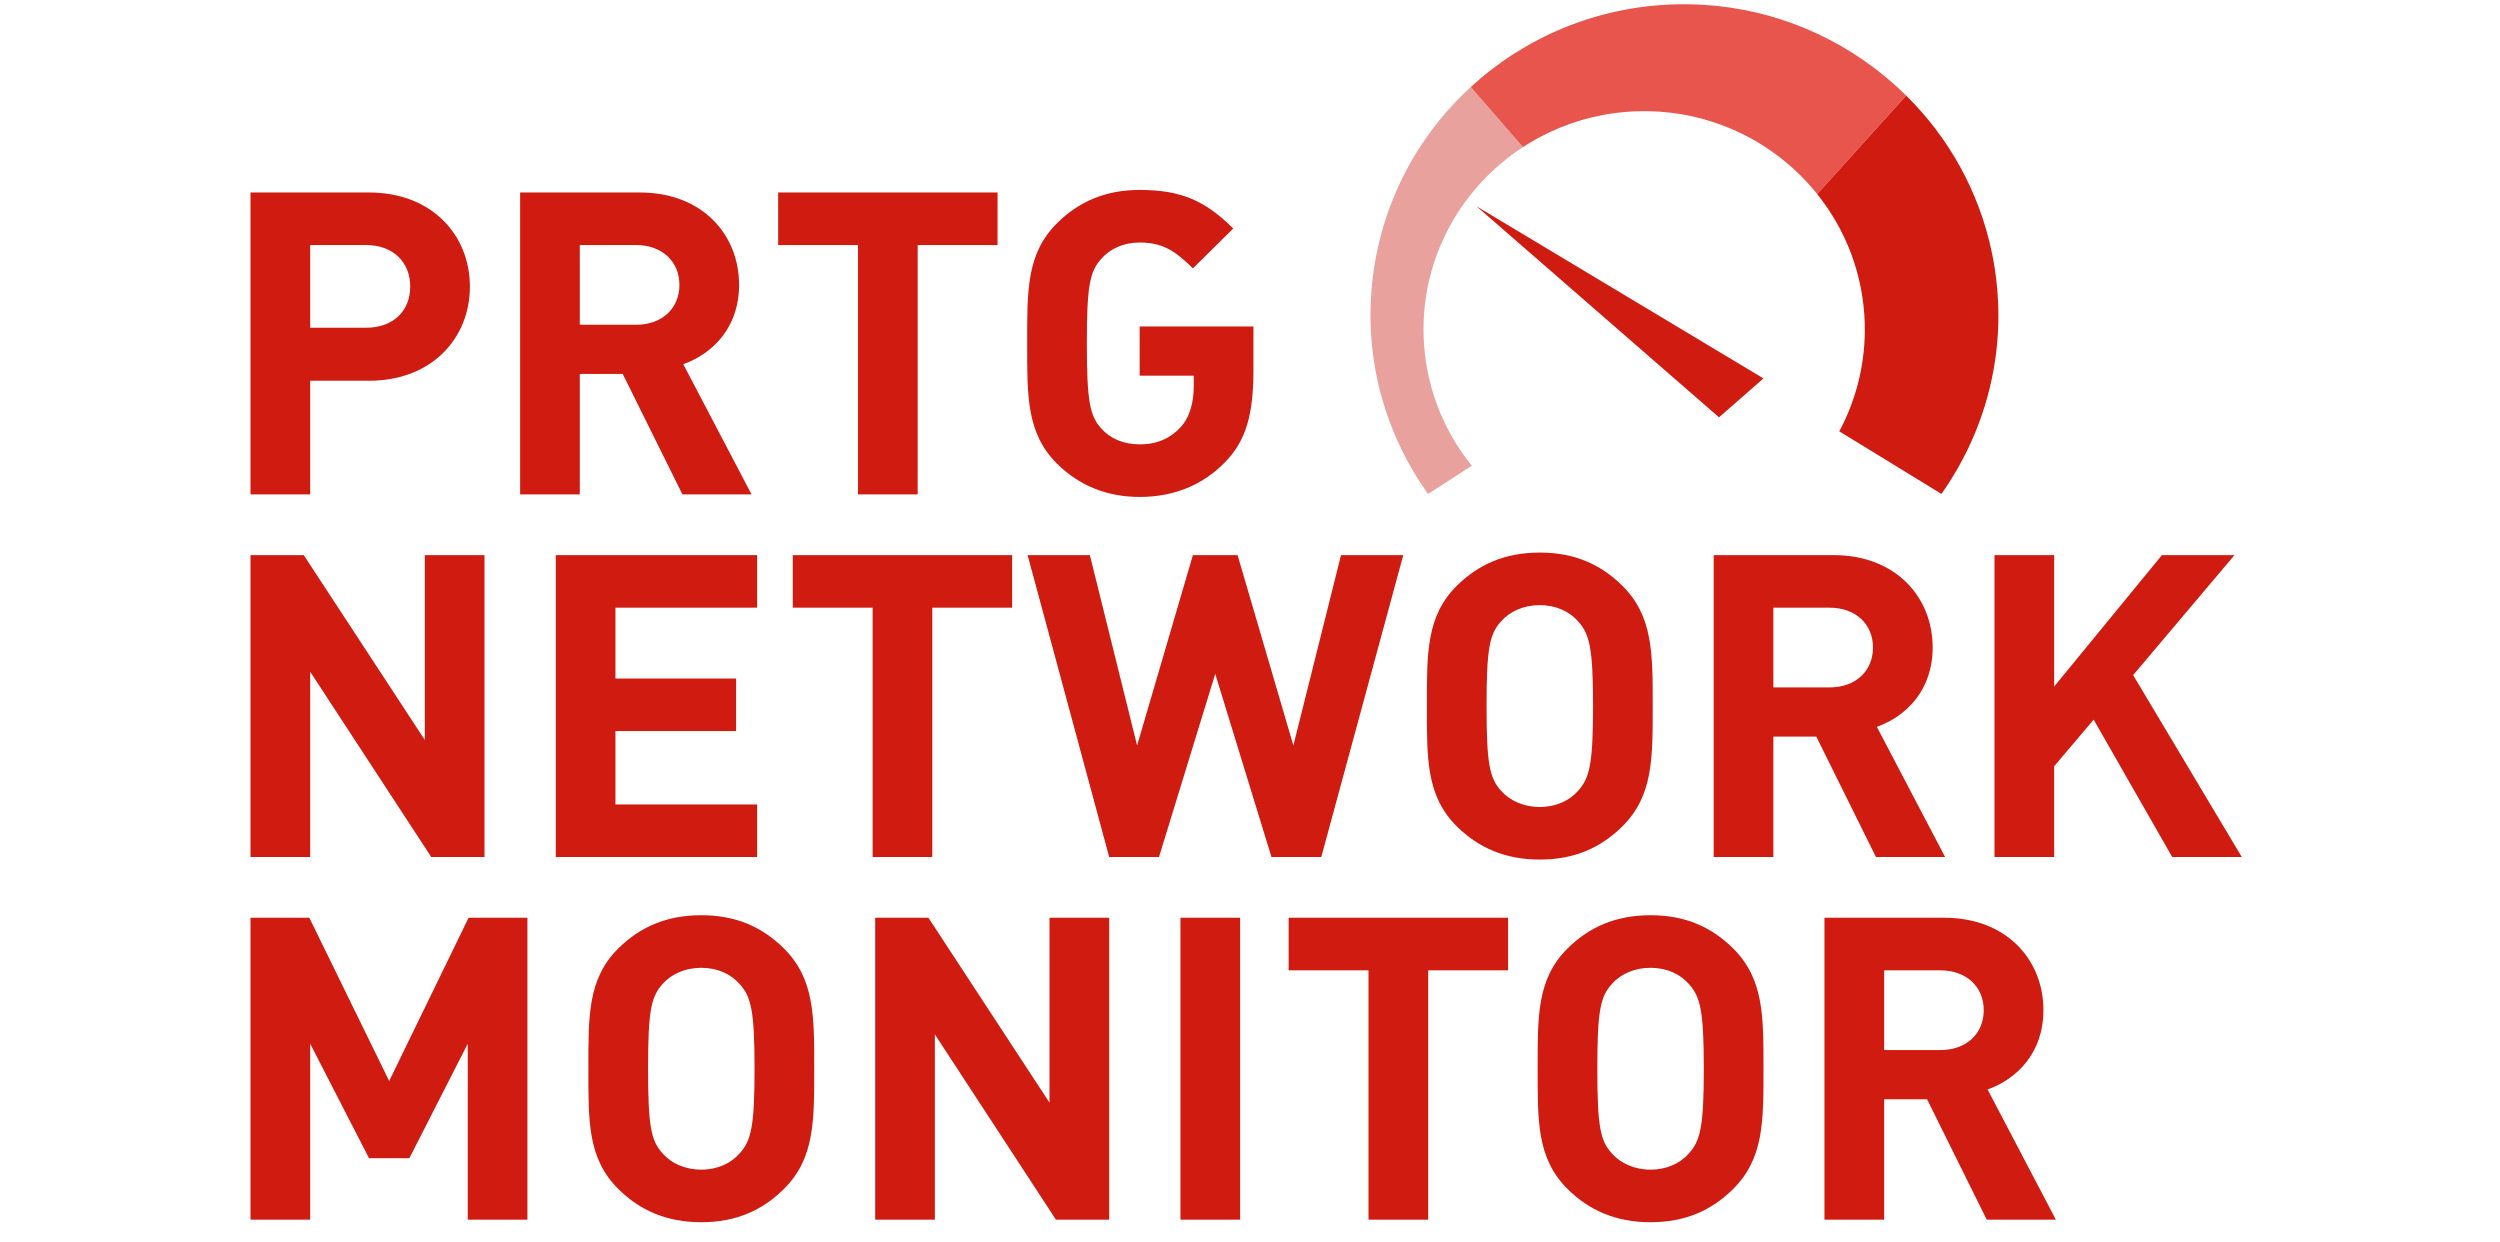 <svg xmlns="http://www.w3.org/2000/svg" width="161" height="80" viewBox="0 0 161 80">
  <g fill="none" fill-rule="evenodd">
    <path fill="#D01B11" fill-rule="nonzero" d="M33.966,59.103 L33.966,78.547 L30.178,78.547 L25.063,68.033 L19.92,78.547 L16.132,78.547 L16.132,59.103 L19.975,59.103 L19.975,70.436 L23.764,63.063 L26.363,63.063 L30.123,70.436 L30.123,59.103 L33.966,59.103 Z M52.436,68.825 C52.436,72.184 52.464,74.614 50.473,76.58 C49.09,77.946 47.404,78.71 45.165,78.71 C42.924,78.71 41.21,77.946 39.828,76.58 C37.837,74.614 37.892,72.184 37.892,68.825 C37.892,65.466 37.837,63.035 39.828,61.07 C41.21,59.704 42.924,58.939 45.165,58.939 C47.404,58.939 49.09,59.704 50.473,61.07 C52.464,63.035 52.436,65.466 52.436,68.825 M48.593,68.825 C48.593,65.083 48.372,64.183 47.625,63.363 C47.072,62.736 46.215,62.325 45.165,62.325 C44.113,62.325 43.228,62.736 42.675,63.363 C41.929,64.183 41.736,65.083 41.736,68.825 C41.736,72.566 41.929,73.467 42.675,74.286 C43.228,74.915 44.113,75.324 45.165,75.324 C46.215,75.324 47.072,74.915 47.625,74.286 C48.372,73.467 48.593,72.566 48.593,68.825 M71.432,59.103 L71.432,78.547 L67.588,78.547 L67.588,66.64 L59.791,78.547 L56.362,78.547 L56.362,59.103 L60.205,59.103 L60.205,71.036 L68.003,59.103 L71.432,59.103 Z M79.864,78.547 L76.021,78.547 L76.021,59.103 L79.864,59.103 L79.864,78.547 Z M97.118,75.16 L97.118,78.547 L82.989,78.547 L82.989,75.16 L88.131,75.16 L88.131,59.103 L91.975,59.103 L91.975,75.16 L97.118,75.16 Z M113.569,68.825 C113.569,72.184 113.596,74.614 111.606,76.58 C110.223,77.946 108.537,78.71 106.297,78.71 C104.057,78.71 102.343,77.946 100.961,76.58 C98.97,74.614 99.025,72.184 99.025,68.825 C99.025,65.466 98.97,63.035 100.961,61.07 C102.343,59.704 104.057,58.939 106.297,58.939 C108.537,58.939 110.223,59.704 111.606,61.07 C113.596,63.035 113.569,65.466 113.569,68.825 M109.725,68.825 C109.725,65.083 109.504,64.183 108.758,63.363 C108.205,62.736 107.348,62.325 106.297,62.325 C105.246,62.325 104.361,62.736 103.808,63.363 C103.061,64.183 102.868,65.083 102.868,68.825 C102.868,72.566 103.061,73.467 103.808,74.286 C104.361,74.915 105.246,75.324 106.297,75.324 C107.348,75.324 108.205,74.915 108.758,74.286 C109.504,73.467 109.725,72.566 109.725,68.825 M132.398,59.103 L128.001,67.487 C129.91,68.169 131.596,69.863 131.596,72.594 C131.596,75.843 129.219,78.547 125.209,78.547 L117.495,78.547 L117.495,59.103 L121.338,59.103 L121.338,66.859 L124.103,66.859 L127.947,59.103 L132.398,59.103 Z M127.753,72.594 C127.753,71.091 126.647,70.026 124.96,70.026 L121.338,70.026 L121.338,75.16 L124.96,75.16 C126.647,75.16 127.753,74.096 127.753,72.594" transform="matrix(1 0 0 -1 0 137.65)"/>
    <path fill="#D01B11" fill-rule="nonzero" d="M31.201,35.749 L31.201,55.192 L27.358,55.192 L27.358,43.286 L19.561,55.192 L16.132,55.192 L16.132,35.749 L19.976,35.749 L19.976,47.682 L27.773,35.749 L31.201,35.749 Z M48.759,35.749 L48.759,39.135 L39.635,39.135 L39.635,43.859 L47.404,43.859 L47.404,47.245 L39.635,47.245 L39.635,51.806 L48.759,51.806 L48.759,55.192 L35.791,55.192 L35.791,35.749 L48.759,35.749 Z M65.182,51.806 L65.182,55.192 L51.054,55.192 L51.054,51.806 L56.197,51.806 L56.197,35.749 L60.04,35.749 L60.04,51.806 L65.182,51.806 Z M90.371,55.192 L86.362,55.192 L83.293,42.931 L79.699,55.192 L76.823,55.192 L73.229,42.931 L70.187,55.192 L66.178,55.192 L71.432,35.749 L74.639,35.749 L78.261,47.546 L81.883,35.749 L85.09,35.749 L90.371,55.192 Z M106.435,45.47 C106.435,48.829 106.463,51.26 104.472,53.226 C103.09,54.591 101.403,55.356 99.164,55.356 C96.924,55.356 95.21,54.591 93.828,53.226 C91.837,51.26 91.892,48.829 91.892,45.47 C91.892,42.112 91.837,39.681 93.828,37.715 C95.21,36.35 96.924,35.585 99.164,35.585 C101.403,35.585 103.09,36.35 104.472,37.715 C106.463,39.681 106.435,42.112 106.435,45.47 M102.592,45.47 C102.592,41.729 102.371,40.828 101.625,40.009 C101.072,39.381 100.214,38.971 99.164,38.971 C98.113,38.971 97.228,39.381 96.675,40.009 C95.929,40.828 95.735,41.729 95.735,45.47 C95.735,49.211 95.929,50.112 96.675,50.932 C97.228,51.56 98.113,51.97 99.164,51.97 C100.214,51.97 101.072,51.56 101.625,50.932 C102.371,50.112 102.592,49.211 102.592,45.47 M125.265,35.749 L120.869,44.132 C122.776,44.815 124.463,46.508 124.463,49.239 C124.463,52.489 122.085,55.192 118.077,55.192 L110.362,55.192 L110.362,35.749 L114.205,35.749 L114.205,43.504 L116.97,43.504 L120.813,35.749 L125.265,35.749 Z M120.62,49.239 C120.62,47.737 119.514,46.672 117.827,46.672 L114.205,46.672 L114.205,51.806 L117.827,51.806 C119.514,51.806 120.62,50.741 120.62,49.239 M144.371,35.749 L137.375,47.464 L143.901,55.192 L139.228,55.192 L132.288,46.727 L132.288,55.192 L128.445,55.192 L128.445,35.749 L132.288,35.749 L132.288,41.593 L134.832,44.596 L139.891,35.749 L144.371,35.749" transform="matrix(1 0 0 -1 0 90.941)"/>
    <path fill="#D01B11" fill-rule="nonzero" d="M30.261,25.777 C30.261,29.081 27.828,31.838 23.763,31.838 L16.132,31.838 L16.132,12.396 L19.975,12.396 L19.975,19.714 L23.763,19.714 C27.828,19.714 30.261,22.472 30.261,25.777 M26.418,25.777 C26.418,24.193 25.312,23.128 23.57,23.128 L19.975,23.128 L19.975,28.453 L23.57,28.453 C25.312,28.453 26.418,27.361 26.418,25.777 M48.399,12.396 L44.003,20.779 C45.911,21.462 47.597,23.154 47.597,25.885 C47.597,29.135 45.22,31.838 41.21,31.838 L33.496,31.838 L33.496,12.396 L37.339,12.396 L37.339,20.151 L40.104,20.151 L43.948,12.396 L48.399,12.396 Z M43.754,25.885 C43.754,24.383 42.648,23.319 40.962,23.319 L37.339,23.319 L37.339,28.453 L40.962,28.453 C42.648,28.453 43.754,27.388 43.754,25.885 M64.242,28.453 L64.242,31.838 L50.113,31.838 L50.113,28.453 L55.256,28.453 L55.256,12.396 L59.099,12.396 L59.099,28.453 L64.242,28.453 Z M80.721,20.424 L80.721,23.209 L73.394,23.209 L73.394,20.042 L76.878,20.042 L76.878,19.359 C76.878,18.403 76.657,17.393 76.021,16.711 C75.385,16.028 74.555,15.618 73.394,15.618 C72.343,15.618 71.486,16 70.933,16.628 C70.186,17.448 69.993,18.376 69.993,22.117 C69.993,25.858 70.186,26.76 70.933,27.579 C71.486,28.207 72.343,28.616 73.394,28.616 C74.914,28.616 75.717,28.043 76.822,26.951 L79.421,29.518 C77.652,31.265 76.131,32.002 73.394,32.002 C71.182,32.002 69.468,31.238 68.085,29.873 C66.094,27.906 66.15,25.476 66.15,22.117 C66.15,18.759 66.094,16.328 68.085,14.362 C69.468,12.996 71.237,12.231 73.394,12.231 C75.633,12.231 77.486,13.023 78.896,14.471 C80.279,15.891 80.721,17.611 80.721,20.424" transform="matrix(1 0 0 -1 0 44.234)"/>
    <polyline fill="#D01B11" fill-rule="nonzero" points="110.703 13.287 113.565 15.792 95.089 26.877 110.703 13.287" transform="matrix(1 0 0 -1 0 40.163)"/>
    <path fill="#E8A19D" d="M94.715,31.809 C91.245,28.629 88.898,24.226 88.369,19.205 C87.843,14.191 89.241,9.421 91.966,5.603 L94.783,7.42 C92.92,9.722 91.771,12.621 91.68,15.796 C91.535,20.88 94.138,25.407 98.155,27.99 C98.13,27.973 98.102,27.958 98.077,27.942 L94.715,31.809" transform="matrix(1 0 0 -1 0 37.413)"/>
    <path fill="#E8554D" d="M122.757,6.619 C122.107,7.264 121.411,7.86 120.678,8.413 C117.131,11.088 112.677,12.629 107.871,12.494 C102.779,12.351 98.181,10.348 94.715,7.172 L98.078,3.303 C98.104,3.32 98.13,3.335 98.156,3.352 C98.378,3.494 98.604,3.632 98.835,3.763 C98.876,3.786 98.917,3.809 98.958,3.832 C99.183,3.956 99.412,4.073 99.644,4.186 C99.693,4.21 99.743,4.236 99.794,4.26 C101.522,5.073 103.444,5.554 105.481,5.611 C109.278,5.718 112.769,4.34 115.386,2.01 C115.725,1.709 116.046,1.388 116.355,1.056 C116.366,1.044 116.378,1.032 116.389,1.019 C116.521,0.877 116.648,0.73 116.774,0.582 C116.809,0.54 116.845,0.498 116.88,0.456 C116.931,0.396 116.979,0.334 117.028,0.273 L122.757,6.619" transform="matrix(1 0 0 -1 0 12.775)"/>
    <path fill="#D01B11" fill-rule="nonzero" d="M117.029,25.462 C118.865,23.169 119.998,20.294 120.089,17.145 C120.161,14.633 119.559,12.258 118.451,10.185 L125.028,6.155 C128.112,10.516 129.449,16.075 128.275,21.703 C127.443,25.685 125.462,29.136 122.757,31.808" transform="matrix(1 0 0 -1 0 37.963)"/>
  </g>
</svg>
